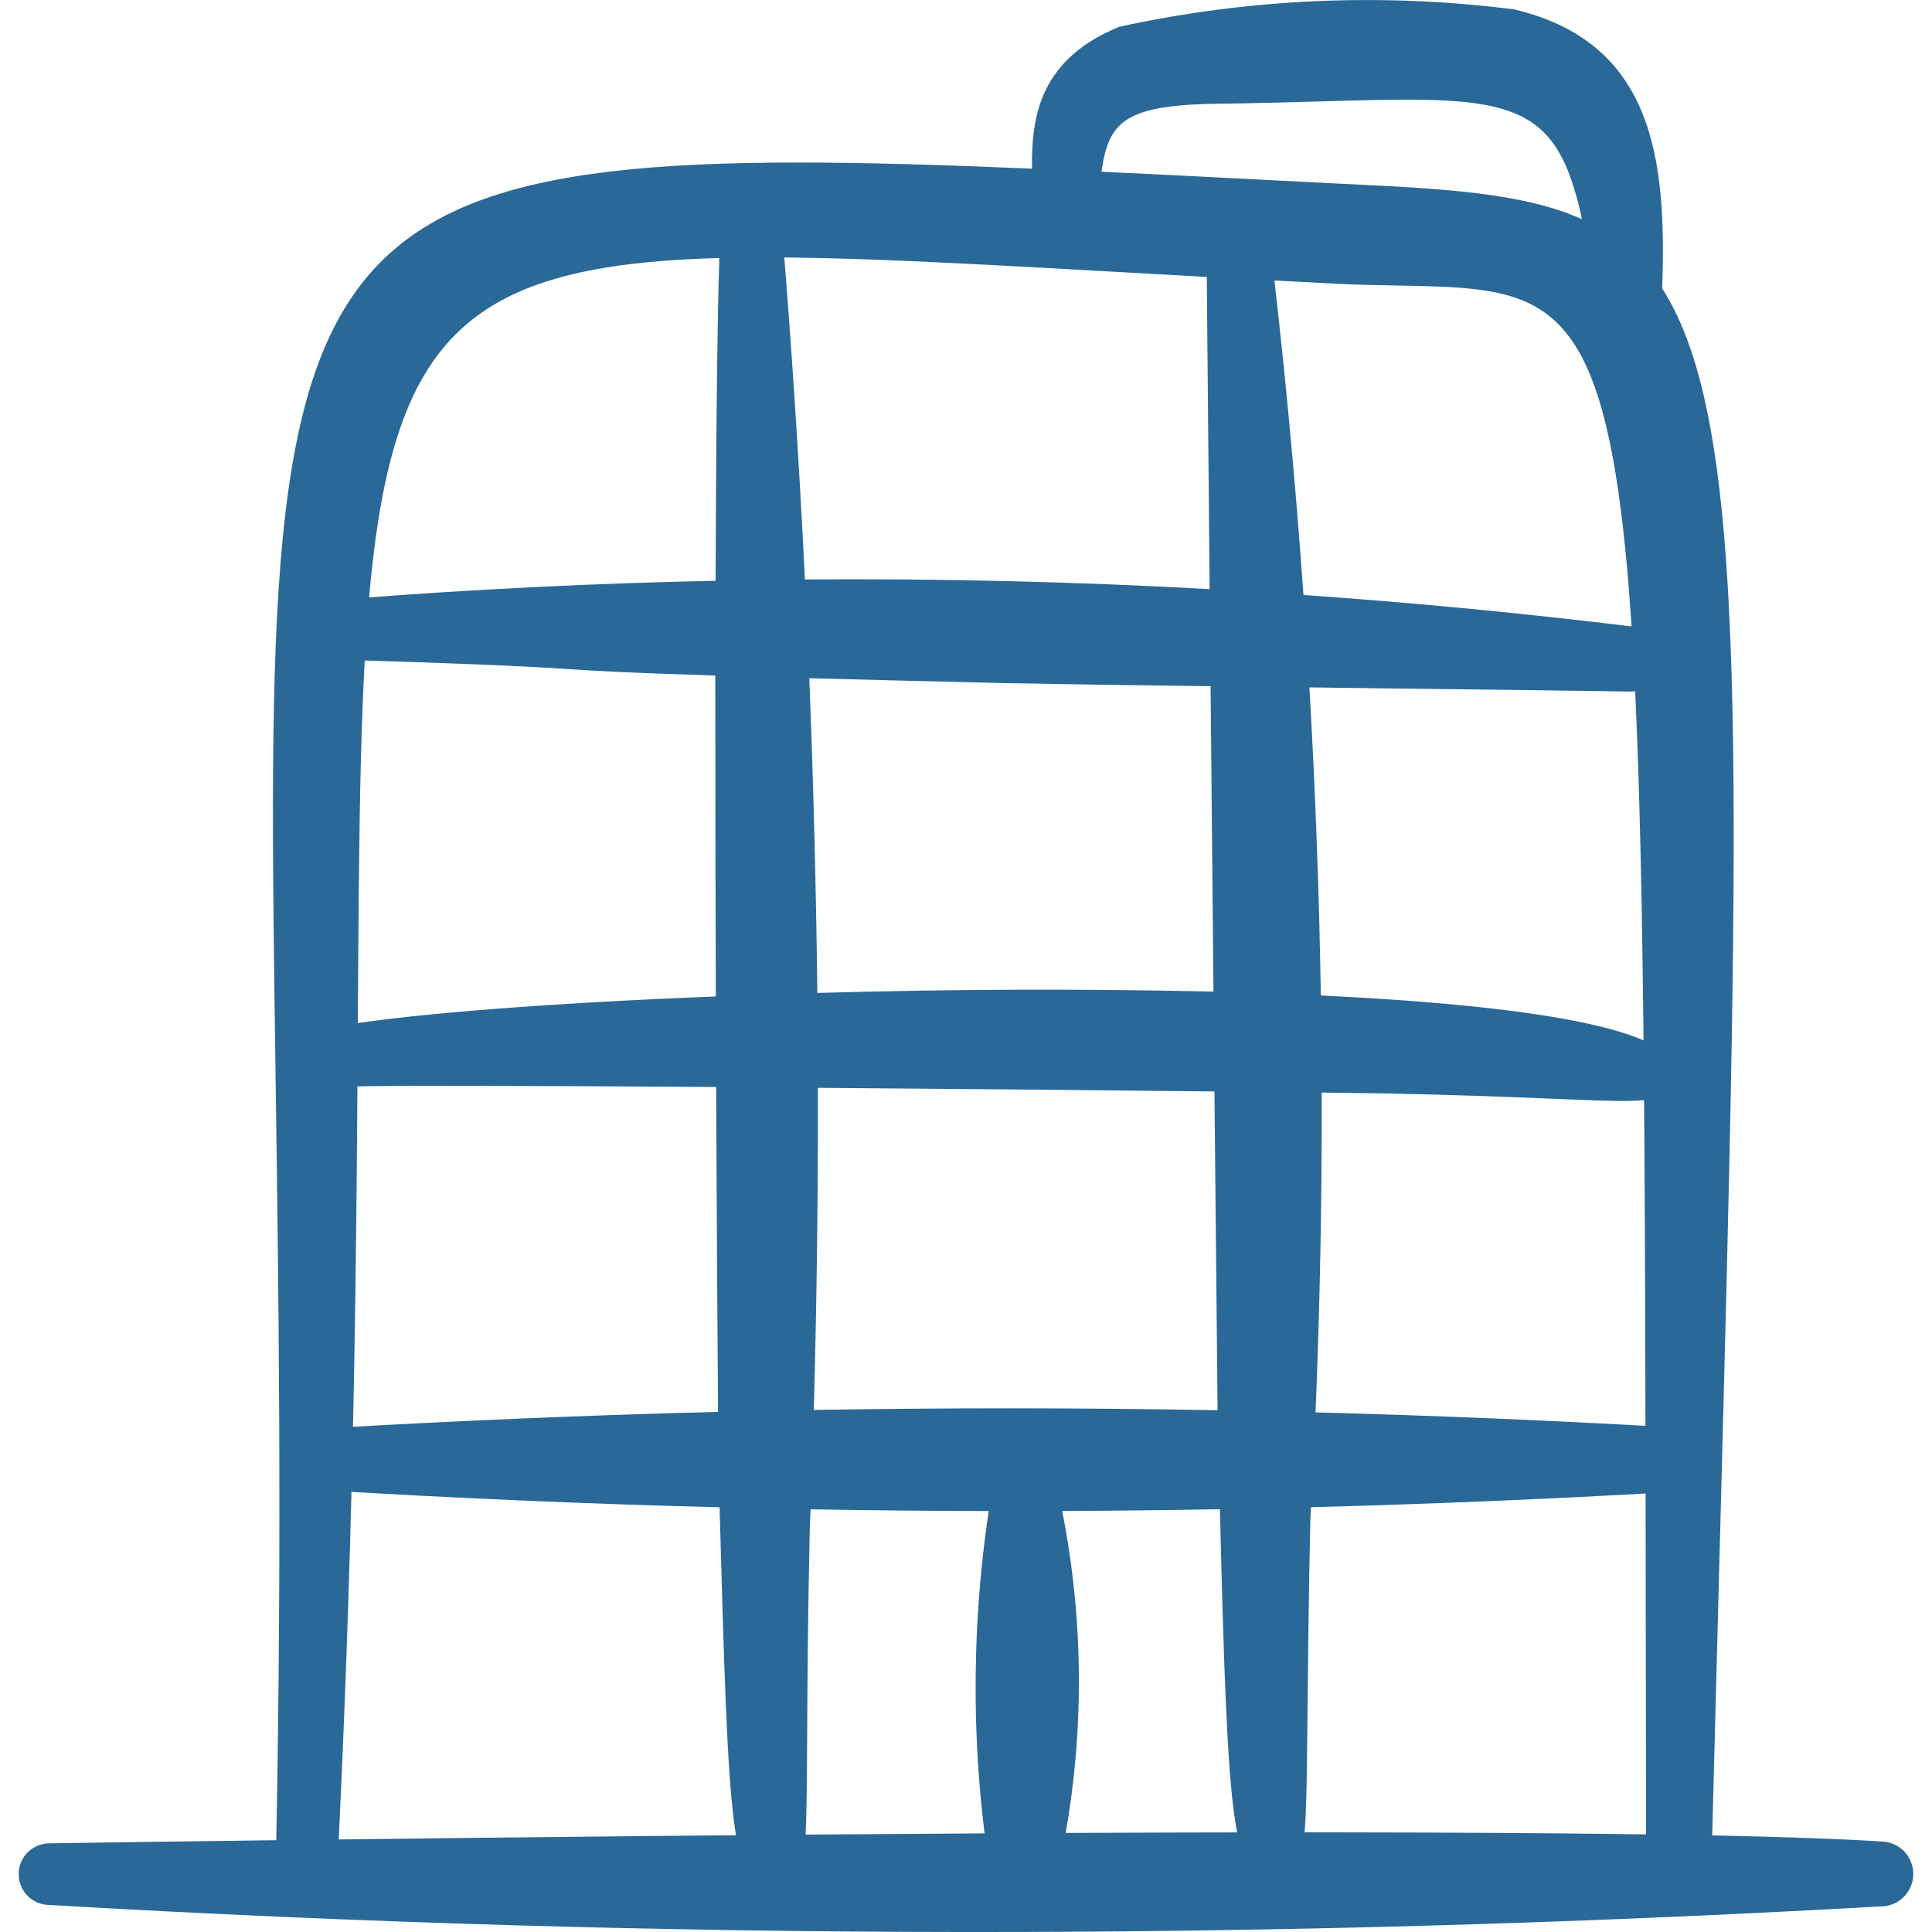 <svg width="42" height="42" viewBox="0 0 42 42" fill="none" xmlns="http://www.w3.org/2000/svg">
<g clip-path="url(#clip0_36_247)">
<path fill-rule="evenodd" clip-rule="evenodd" d="M7.06 32.398C9.919 32.571 12.782 32.695 15.643 32.767C15.843 40.026 15.899 41.08 16.826 41.034C17.526 41.001 17.528 40.871 17.547 37.769C17.552 36.675 17.561 35.214 17.603 33.257L17.621 32.811C18.912 32.834 20.204 32.846 21.494 32.849C21.091 35.548 21.116 38.292 21.567 40.985C21.566 41.074 21.582 41.163 21.614 41.246C21.647 41.329 21.696 41.404 21.758 41.469C21.82 41.533 21.894 41.584 21.976 41.619C22.058 41.655 22.145 41.674 22.235 41.675C22.324 41.677 22.412 41.661 22.495 41.628C22.578 41.595 22.654 41.547 22.718 41.485C22.782 41.423 22.834 41.349 22.869 41.267C22.904 41.185 22.924 41.097 22.925 41.008C23.571 38.33 23.625 35.546 23.091 32.848C24.234 32.842 25.377 32.83 26.52 32.809C26.693 40.003 26.814 40.812 27.671 40.782C28.39 40.759 28.392 40.628 28.425 37.16C28.436 36.117 28.448 34.773 28.485 33.042L28.5 32.765C31.101 32.697 33.701 32.588 36.298 32.438C36.48 32.429 36.651 32.351 36.776 32.219C36.901 32.088 36.97 31.913 36.97 31.732C36.97 31.551 36.901 31.376 36.776 31.245C36.651 31.113 36.48 31.035 36.298 31.026C33.734 30.879 31.167 30.772 28.599 30.704C28.694 28.387 28.739 26.069 28.733 23.751L30.077 23.77C31.678 23.8 32.868 23.849 33.758 23.886C36.073 23.982 36.33 23.994 36.402 23.321C36.505 22.362 33.18 21.854 28.714 21.641C28.678 19.407 28.595 17.174 28.465 14.943L29.41 14.956C31.908 14.985 34.314 15.015 35.457 15.034C35.635 15.031 35.805 14.962 35.934 14.839C36.063 14.716 36.14 14.549 36.151 14.371C36.162 14.194 36.106 14.018 35.993 13.88C35.881 13.743 35.721 13.652 35.544 13.627C33.148 13.334 30.744 13.102 28.336 12.934C28.151 10.309 27.901 7.689 27.585 5.077C27.581 4.897 27.505 4.726 27.374 4.602C27.243 4.478 27.069 4.411 26.889 4.415C26.709 4.42 26.538 4.496 26.414 4.627C26.29 4.757 26.223 4.932 26.227 5.112C26.227 5.275 26.257 8.601 26.297 12.807C23.367 12.645 20.433 12.575 17.498 12.597C17.374 10.055 17.208 7.516 17.001 4.981C17.002 4.803 16.932 4.632 16.806 4.506C16.681 4.38 16.511 4.309 16.333 4.309C16.155 4.308 15.984 4.378 15.858 4.504C15.732 4.629 15.661 4.799 15.661 4.977C15.598 6.311 15.568 9.2 15.556 12.625C12.938 12.68 10.323 12.808 7.712 13.01C7.534 13.013 7.365 13.086 7.241 13.214C7.117 13.342 7.05 13.514 7.053 13.692C7.056 13.87 7.129 14.04 7.257 14.163C7.385 14.287 7.557 14.355 7.735 14.352C10.862 14.45 11.65 14.501 12.366 14.546C12.987 14.586 13.556 14.623 15.55 14.686C15.55 16.965 15.554 19.376 15.561 21.662C12.024 21.802 9.016 22.033 7.529 22.281C7.359 22.31 7.207 22.403 7.103 22.54C7 22.678 6.952 22.849 6.971 23.02C6.99 23.192 7.073 23.349 7.204 23.461C7.335 23.573 7.504 23.63 7.676 23.622C8.227 23.592 11.595 23.604 15.568 23.63C15.58 26.565 15.598 29.131 15.61 30.693C12.759 30.765 9.909 30.886 7.06 31.052C6.889 31.064 6.73 31.141 6.614 31.266C6.497 31.391 6.433 31.555 6.433 31.726C6.433 31.897 6.497 32.061 6.614 32.186C6.73 32.311 6.889 32.386 7.06 32.398ZM17.78 23.648C17.785 25.982 17.756 28.317 17.691 30.651C20.617 30.602 23.543 30.604 26.469 30.657L26.401 23.727C23.527 23.697 20.654 23.67 17.78 23.648ZM26.38 21.557L26.317 14.917C24.834 14.9 23.351 14.878 21.868 14.851C20.443 14.817 19.018 14.782 17.593 14.744C17.684 17.024 17.741 19.304 17.768 21.586C20.638 21.502 23.509 21.492 26.38 21.557Z" fill="#2A6898"/>
<path fill-rule="evenodd" clip-rule="evenodd" d="M8.319 5.653C10.521 3.495 14.677 3.334 22.435 3.667C22.417 2.459 22.65 1.276 24.328 0.583C27.15 -0.034 30.056 -0.161 32.921 0.205C35.926 0.921 36.239 3.42 36.134 6.269C38.031 9.233 37.844 16.342 37.378 33.933L37.222 39.9C38.752 39.932 40.014 39.976 40.904 40.032C40.997 40.034 41.088 40.054 41.173 40.092C41.258 40.13 41.335 40.184 41.398 40.251C41.462 40.318 41.513 40.397 41.546 40.484C41.579 40.57 41.595 40.663 41.593 40.755C41.591 40.848 41.57 40.939 41.532 41.024C41.495 41.109 41.441 41.185 41.374 41.249C41.307 41.313 41.227 41.364 41.141 41.397C41.054 41.43 40.962 41.446 40.869 41.444C27.611 42.196 14.322 42.186 1.067 41.412C0.89 41.41 0.72 41.337 0.596 41.21C0.472 41.083 0.403 40.911 0.406 40.733C0.408 40.556 0.481 40.386 0.608 40.262C0.736 40.138 0.907 40.07 1.085 40.072C1.655 40.063 3.456 40.037 6.006 40.004C6.132 33.396 6.055 27.955 5.992 23.482C5.847 13.314 5.775 8.148 8.319 5.653ZM7.364 39.988C15.106 39.892 27.996 39.766 35.784 39.878C35.784 38.67 35.78 37.508 35.779 36.386C35.752 13.479 35.744 8.019 33.388 6.671C32.65 6.251 31.682 6.232 30.411 6.208C29.998 6.201 29.554 6.192 29.074 6.169C27.457 6.088 25.84 6.001 24.223 5.908C16.196 5.457 12.113 5.226 10.022 7.156C7.857 9.155 7.831 13.47 7.779 22.253C7.751 26.842 7.716 32.652 7.364 39.988ZM27.422 3.906C26.196 3.843 25.037 3.784 23.945 3.733C24.097 2.68 24.412 2.31 26.287 2.258C27.188 2.247 27.986 2.225 28.695 2.205C32.233 2.104 33.533 2.067 34.163 3.922C34.261 4.213 34.337 4.494 34.391 4.766C33.14 4.202 31.447 4.101 29.185 3.996L27.422 3.906Z" fill="#2A6898"/>
</g>
<defs>
<clipPath id="clip0_36_247">
<rect width="42" height="42" fill="white"/>
</clipPath>
</defs>
</svg>
